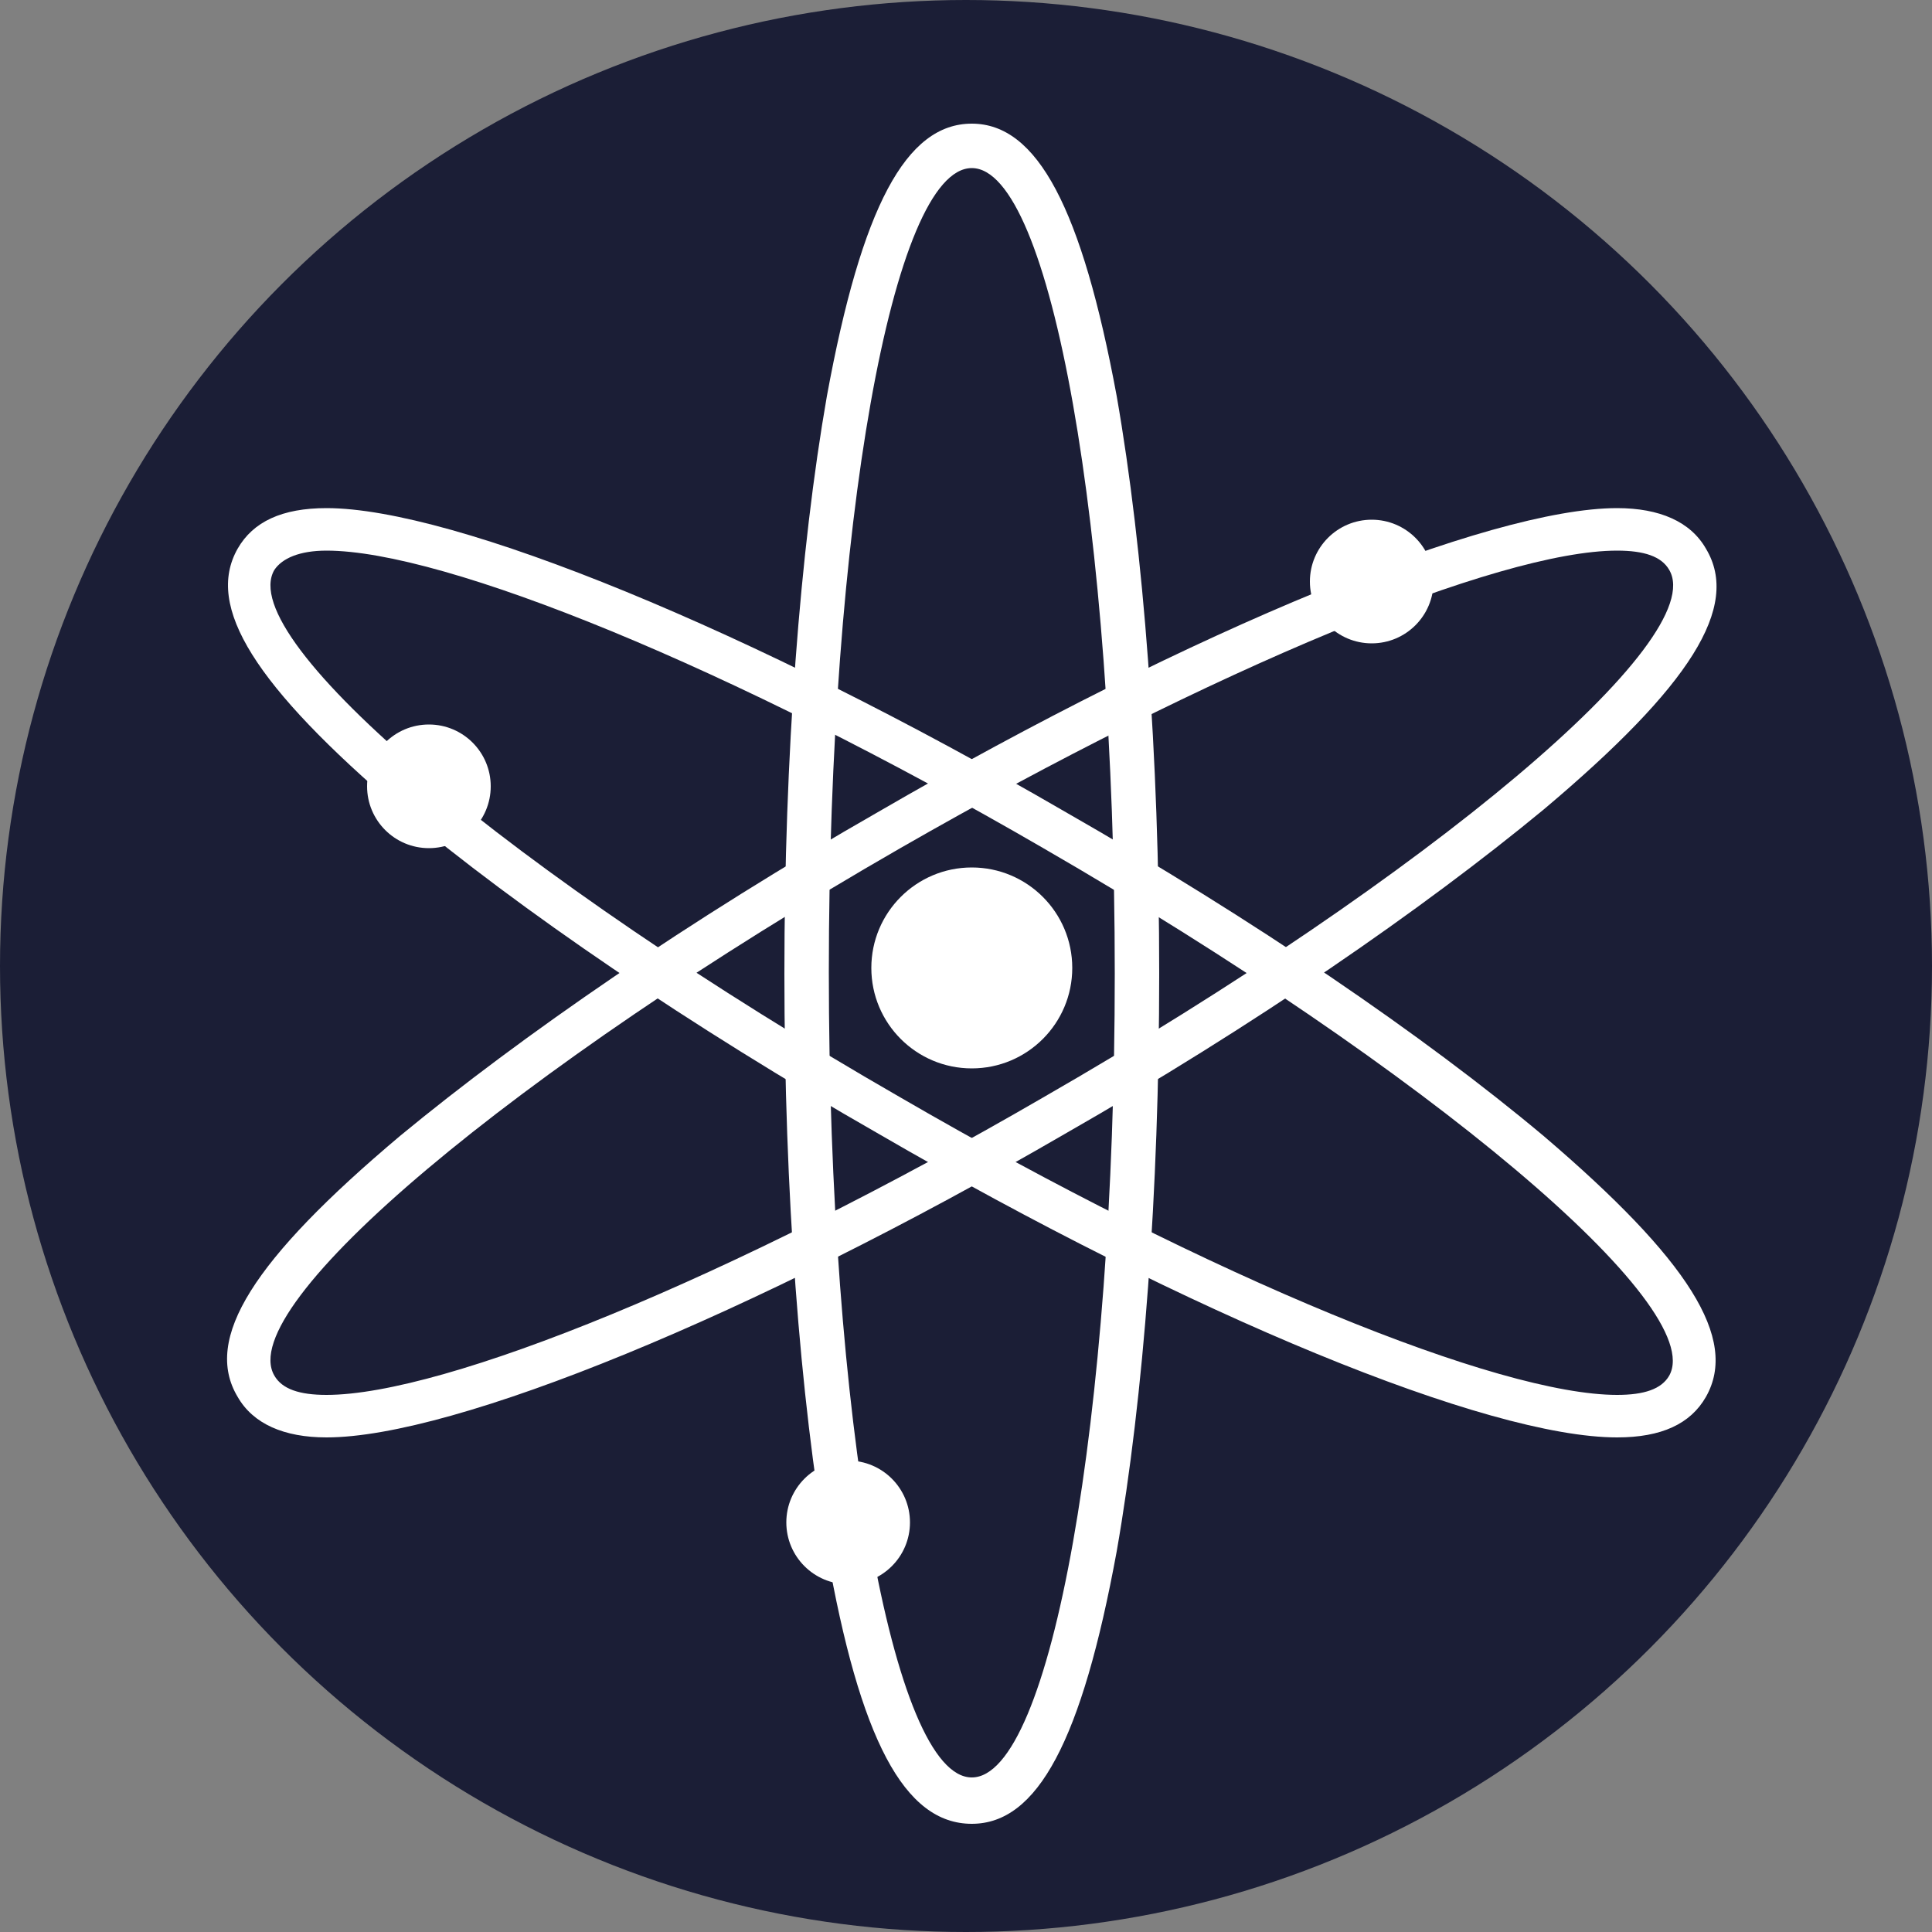 <?xml version="1.0" encoding="utf-8"?>
<!-- Generator: Adobe Illustrator 25.0.0, SVG Export Plug-In . SVG Version: 6.00 Build 0)  -->
<svg version="1.1" id="Layer_1" xmlns="http://www.w3.org/2000/svg" xmlns:xlink="http://www.w3.org/1999/xlink" x="0px" y="0px"
	 viewBox="0 0 100 100" style="enable-background:new 0 0 100 100;" xml:space="preserve">
<rect x="0" y="0" width="100" height="100" fill="#808080" stroke="none"/>
<style type="text/css">
	.st0{fill:#1B1E36;}
	.st1{fill:#FFFFFF;}
</style>
<g>
	<circle class="st0" cx="50" cy="50" r="50"/>
	<path class="st1" d="M50.3,8.7c4.1,0,7.4,18.7,7.4,41.7S54.4,92,50.3,92c-4.1,0-7.4-18.7-7.4-41.7S46.2,8.7,50.3,8.7 M50.3,6.4
		c-3.4,0-5.7,4.3-7.5,14.1c-1.4,8-2.2,18.6-2.2,29.9s0.8,21.9,2.2,29.9c1.7,9.7,4,14.1,7.5,14.1c3.4,0,5.7-4.3,7.5-14.1
		c1.4-8,2.2-18.6,2.2-29.9s-0.8-21.9-2.2-29.9C56,10.8,53.7,6.4,50.3,6.4L50.3,6.4z"/>
	<path class="st1" d="M16.9,28.5c6.1,0,20.9,6,37.1,15.4c19.9,11.5,34.4,23.7,32.4,27.3c-0.4,0.7-1.3,1-2.7,1
		c-6.1,0-20.9-6-37.1-15.4C26.6,45.3,12.1,33.1,14.2,29.5C14.6,28.9,15.5,28.5,16.9,28.5 M16.9,26.3v2.2V26.3L16.9,26.3
		c-2.3,0-3.8,0.7-4.6,2.1c-1.7,3,0.9,7.1,8.4,13.5c6.2,5.2,15,11.2,24.8,16.8C61.7,68.1,77,74.4,83.7,74.4c2.3,0,3.8-0.7,4.6-2.1
		c1.7-3-0.9-7.1-8.4-13.5c-6.2-5.2-15-11.2-24.8-16.8C38.9,32.6,23.5,26.3,16.9,26.3L16.9,26.3z"/>
	<path class="st1" d="M83.7,28.5c1.4,0,2.3,0.3,2.7,1c2.1,3.6-12.4,15.8-32.4,27.3c-16.2,9.4-31,15.4-37.1,15.4
		c-1.4,0-2.3-0.3-2.7-1c-2.1-3.6,12.4-15.8,32.4-27.3C62.8,34.6,77.6,28.5,83.7,28.5 M83.7,26.3L83.7,26.3c-6.6,0-22,6.3-38.2,15.7
		c-9.8,5.6-18.5,11.6-24.8,16.8c-7.6,6.4-10.2,10.5-8.4,13.5c0.8,1.4,2.4,2.1,4.6,2.1c6.6,0,22-6.3,38.2-15.7
		c9.8-5.6,18.5-11.6,24.8-16.8c7.6-6.4,10.2-10.5,8.4-13.5C87.5,27,85.9,26.3,83.7,26.3L83.7,26.3z"/>
	<circle class="st1" cx="71" cy="30.1" r="3.2"/>
	<circle class="st1" cx="22.2" cy="40.7" r="3.2"/>
	<circle class="st1" cx="43.9" cy="78.8" r="3.2"/>
	<circle class="st1" cx="50.3" cy="50.1" r="5.2"/>
</g>
</svg>
